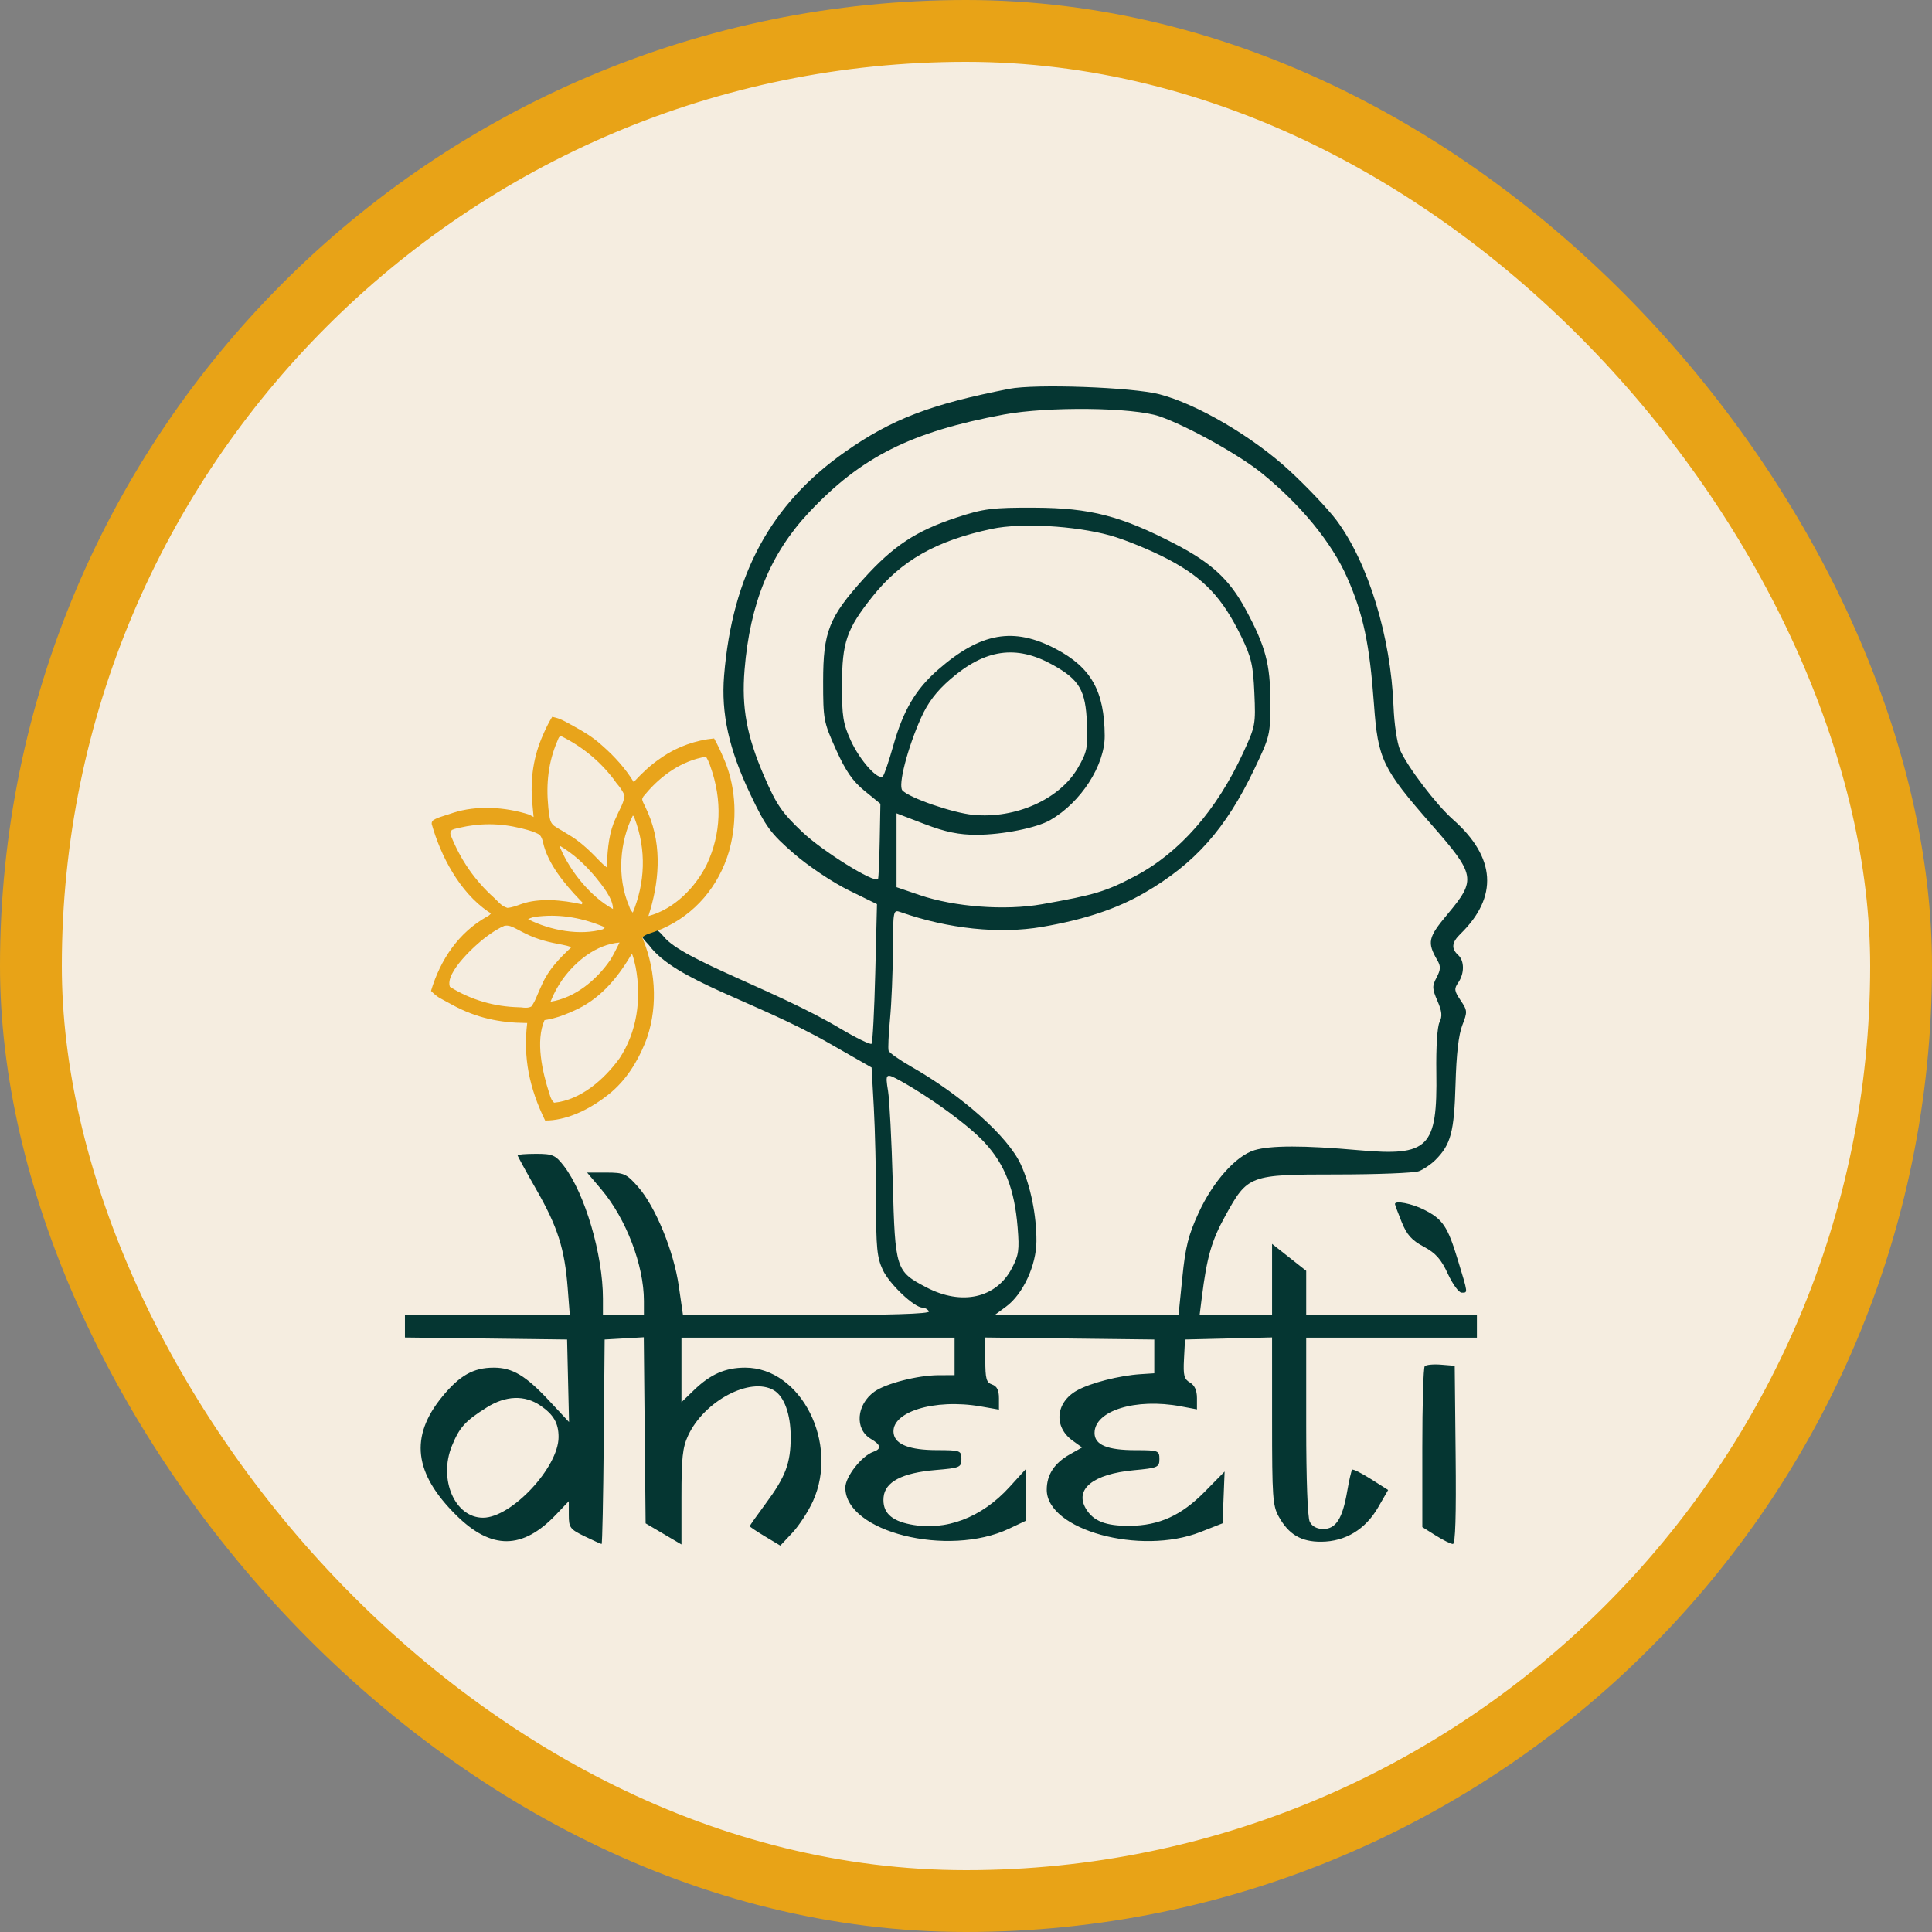 <svg width="250" height="250" viewBox="0 0 250 250" fill="none" xmlns="http://www.w3.org/2000/svg">
<rect x="0" y="0" width="250" height="250" fill="#808080" stroke="none"/>
<rect x="4" y="4" width="242" height="242" rx="121" fill="#F5EDE0"/>
<rect x="4" y="4" width="242" height="242" rx="121" stroke="#E8A317" stroke-width="8"/>
<path fill-rule="evenodd" clip-rule="evenodd" d="M130.59 50.316C120.412 52.313 115.397 54.236 109.385 58.451C99.731 65.219 94.775 74.371 93.698 87.416C93.295 92.305 94.321 96.953 97.088 102.765C99.118 107.031 99.694 107.817 102.711 110.44C104.571 112.057 107.727 114.174 109.777 115.179L113.481 116.995L113.26 125.885C113.138 130.775 112.922 134.903 112.779 135.059C112.638 135.215 110.772 134.304 108.634 133.035C100.378 128.134 88.354 124.221 85.933 121.244C83.81 118.633 80.85 119.078 83.997 122.326C87.385 126.927 97.707 129.52 107.22 134.954L112.785 138.133L113.073 143.31C113.231 146.157 113.361 151.628 113.361 155.468C113.361 161.448 113.486 162.719 114.228 164.318C115.079 166.15 118.304 169.208 119.386 169.208C119.688 169.208 120.058 169.427 120.208 169.694C120.389 170.014 115.019 170.179 104.431 170.179H88.38L87.835 166.417C87.178 161.877 84.806 156.112 82.544 153.553C81.06 151.876 80.739 151.733 78.452 151.733H75.971L77.79 153.88C81.014 157.684 83.322 163.716 83.322 168.339V170.179H80.671H78.02V168.037C78.02 162.351 75.682 154.405 72.972 150.884C71.878 149.462 71.52 149.306 69.367 149.306C68.052 149.306 66.977 149.392 66.977 149.496C66.977 149.601 68.073 151.605 69.411 153.949C72.167 158.77 73.065 161.592 73.459 166.66L73.732 170.179H63.066H52.398V171.626V173.074L62.89 173.204L73.382 173.334L73.508 178.674L73.634 184.013L71.078 181.274C68.026 178.002 66.31 176.975 63.892 176.975C61.259 176.975 59.475 177.981 57.218 180.739C52.989 185.907 53.558 190.655 59.056 196.088C63.595 200.571 67.615 200.542 71.946 195.993L73.603 194.253V196.027C73.603 197.671 73.754 197.875 75.647 198.796C76.771 199.342 77.762 199.789 77.849 199.789C77.935 199.789 78.059 193.837 78.124 186.562L78.241 173.334L80.773 173.189L83.306 173.043L83.424 185.082L83.542 197.12L85.862 198.485L88.181 199.851V193.733C88.181 188.619 88.323 187.31 89.045 185.754C91.126 181.271 97.1 178.118 100.133 179.902C101.48 180.694 102.317 183.011 102.317 185.946C102.317 189.334 101.657 191.087 99.065 194.584C97.938 196.105 97.016 197.411 97.016 197.487C97.016 197.563 97.906 198.16 98.994 198.813L100.973 200L102.535 198.335C103.395 197.42 104.592 195.582 105.196 194.252C108.602 186.741 103.642 176.975 96.421 176.975C93.866 176.975 91.935 177.822 89.805 179.877L88.181 181.444V177.268V173.091H105.851H123.522V175.519V177.946L121.423 177.953C118.743 177.963 114.609 179.028 113.137 180.088C110.807 181.765 110.572 184.947 112.687 186.191C114.007 186.967 114.103 187.484 112.998 187.869C111.496 188.393 109.385 191.099 109.385 192.5C109.385 198.229 122.653 201.553 130.574 197.809L132.798 196.757V193.396V190.035L130.625 192.423C127.006 196.4 122.369 198.15 117.812 197.257C115.258 196.757 114.164 195.653 114.333 193.746C114.512 191.746 116.746 190.578 121.086 190.217C124.207 189.957 124.405 189.872 124.405 188.798C124.405 187.702 124.27 187.653 121.202 187.647C117.753 187.639 115.889 186.934 115.645 185.542C115.153 182.733 120.874 180.939 126.945 182L129.264 182.406V180.936C129.264 179.894 129.008 179.378 128.381 179.159C127.628 178.897 127.497 178.425 127.497 175.963V173.074L138.431 173.205L149.364 173.334V175.519V177.703L147.597 177.818C144.822 178 141.121 178.948 139.363 179.927C136.586 181.475 136.31 184.631 138.796 186.42L140.022 187.302L138.426 188.202C136.428 189.329 135.449 190.832 135.449 192.774C135.449 197.971 147.551 201.301 155.328 198.244L158.2 197.116L158.332 193.767L158.464 190.418L155.88 193.041C152.87 196.096 149.997 197.404 146.218 197.44C143.098 197.47 141.483 196.844 140.521 195.232C139.011 192.7 141.447 190.735 146.701 190.247C149.819 189.958 150.027 189.867 150.027 188.796C150.027 187.706 149.886 187.654 146.956 187.654C143.275 187.654 141.634 186.967 141.634 185.427C141.634 182.537 146.969 180.888 152.788 181.98L154.886 182.374V180.905C154.886 179.921 154.587 179.26 153.981 178.903C153.216 178.453 153.096 177.98 153.208 175.852L153.34 173.334L158.973 173.198L164.605 173.062L164.607 183.877C164.608 193.741 164.684 194.829 165.469 196.244C166.754 198.56 168.367 199.514 170.967 199.498C174.081 199.478 176.677 197.912 178.323 195.06L179.625 192.803L177.393 191.387C176.165 190.608 175.073 190.067 174.966 190.184C174.859 190.302 174.569 191.57 174.322 193.002C173.717 196.511 172.866 197.848 171.237 197.848C170.404 197.848 169.773 197.51 169.48 196.909C169.202 196.338 169.023 191.488 169.023 184.531V173.091H180.067H191.111V171.635V170.179H180.067H169.023V167.312V164.445L166.814 162.701L164.605 160.958V165.568V170.179H159.916H155.228L155.517 167.873C156.171 162.653 156.776 160.549 158.547 157.339C161.471 152.039 161.641 151.976 172.999 151.974C178.222 151.972 182.993 151.784 183.601 151.554C184.208 151.324 185.171 150.67 185.741 150.1C187.74 148.1 188.17 146.485 188.344 140.326C188.454 136.407 188.741 133.9 189.22 132.666C189.9 130.913 189.89 130.769 188.999 129.445C188.179 128.226 188.142 127.951 188.692 127.154C189.512 125.963 189.507 124.333 188.681 123.579C187.767 122.746 187.851 121.951 188.966 120.863C193.896 116.056 193.57 110.948 188.019 106.047C185.84 104.123 182.098 99.2 181.156 97.019C180.78 96.149 180.411 93.677 180.323 91.437C179.967 82.359 177.058 72.848 172.952 67.334C171.884 65.9 169.122 62.985 166.814 60.857C162.081 56.493 154.894 52.28 150.027 51.018C146.509 50.105 133.971 49.652 130.59 50.316ZM150.027 53.872C153.57 55.087 160.337 58.844 163.27 61.225C168.362 65.359 172.33 70.21 174.326 74.742C176.416 79.487 177.223 83.312 177.794 91.17C178.309 98.258 178.881 99.454 185.226 106.696C190.937 113.214 191.048 113.826 187.333 118.267C184.778 121.32 184.644 121.926 186.004 124.283C186.447 125.049 186.426 125.468 185.894 126.486C185.305 127.613 185.316 127.925 185.999 129.506C186.593 130.88 186.653 131.492 186.271 132.276C185.98 132.873 185.813 135.5 185.861 138.745C186.003 148.544 184.903 149.645 175.794 148.833C168.739 148.203 164.388 148.205 162.315 148.838C159.925 149.567 156.951 152.907 155.096 156.945C153.775 159.821 153.394 161.337 152.992 165.318L152.501 170.179H140.596H128.692L130.193 169.071C132.374 167.462 134.101 163.737 134.114 160.616C134.127 157.231 133.355 153.437 132.091 150.68C130.439 147.076 124.492 141.769 117.895 138.012C116.38 137.149 115.069 136.224 114.984 135.957C114.898 135.69 114.982 133.833 115.171 131.831C115.361 129.829 115.527 125.827 115.543 122.94C115.57 117.72 115.576 117.691 116.564 118.038C122.702 120.193 129.336 120.885 134.832 119.942C140.312 119.003 144.508 117.608 148.079 115.541C154.616 111.754 158.604 107.269 162.295 99.551C164.337 95.281 164.384 95.083 164.384 90.814C164.384 85.954 163.75 83.585 161.178 78.841C159.087 74.983 156.776 72.843 152.057 70.39C145.073 66.76 141.074 65.726 133.903 65.694C128.412 65.669 127.272 65.813 123.742 66.979C118.529 68.7 115.593 70.637 111.757 74.888C107.266 79.862 106.514 81.767 106.514 88.169C106.514 93.112 106.572 93.42 108.175 96.986C109.427 99.767 110.342 101.09 111.88 102.343L113.923 104.006L113.835 108.807C113.787 111.448 113.686 113.675 113.612 113.757C113.116 114.302 106.455 110.162 103.846 107.687C101.175 105.154 100.473 104.13 98.88 100.445C96.627 95.232 95.95 91.559 96.344 86.692C97.043 78.08 99.671 71.649 104.672 66.316C111.416 59.124 117.906 55.865 129.927 53.636C135.616 52.582 146.64 52.711 150.027 53.872ZM143.61 69.275C145.547 69.809 148.95 71.205 151.17 72.376C155.783 74.808 158.178 77.343 160.628 82.384C161.925 85.053 162.155 86.046 162.315 89.674C162.494 93.745 162.45 93.984 160.852 97.441C157.403 104.903 152.612 110.361 146.858 113.386C143.088 115.369 141.653 115.801 134.832 117.008C130.064 117.852 123.518 117.36 118.994 115.819L116.012 114.803V110.024V105.245L119.656 106.639C122.347 107.668 124.11 108.03 126.393 108.022C129.745 108.011 134.129 107.135 135.891 106.124C139.859 103.848 142.969 99.037 142.948 95.209C142.917 89.436 141.195 86.378 136.62 83.969C131.162 81.095 126.901 81.846 121.391 86.656C118.485 89.192 116.887 91.901 115.588 96.494C115.037 98.442 114.438 100.213 114.258 100.428C113.691 101.104 111.27 98.422 110.082 95.804C109.094 93.625 108.945 92.679 108.953 88.655C108.965 83.104 109.545 81.414 112.883 77.214C116.609 72.525 121.15 69.95 128.381 68.426C132.123 67.638 139.078 68.025 143.61 69.275ZM136.177 86.007C139.688 87.95 140.482 89.304 140.649 93.629C140.771 96.813 140.665 97.326 139.458 99.398C137.113 103.426 131.416 105.971 125.93 105.444C123.27 105.189 117.651 103.246 116.768 102.276C116.182 101.631 117.426 96.803 119.187 92.879C120.075 90.902 121.178 89.451 122.975 87.892C127.474 83.988 131.493 83.414 136.177 86.007ZM116.586 139.899C120.535 142.097 125.377 145.648 127.384 147.819C130.03 150.68 131.276 153.871 131.679 158.811C131.919 161.756 131.827 162.409 130.936 164.111C128.906 167.989 124.445 168.983 119.861 166.579C115.906 164.504 115.834 164.279 115.523 152.971C115.376 147.618 115.102 142.31 114.915 141.175C114.531 138.858 114.609 138.799 116.586 139.899ZM180.508 155.798C180.508 155.897 180.895 156.94 181.369 158.115C182.036 159.774 182.677 160.492 184.226 161.319C185.779 162.148 186.474 162.929 187.349 164.826C187.968 166.168 188.77 167.266 189.13 167.266C189.963 167.266 189.986 167.462 188.639 163.029C187.318 158.679 186.697 157.757 184.263 156.53C182.692 155.736 180.508 155.311 180.508 155.798ZM184.358 176.79C184.184 176.981 184.044 181.742 184.046 187.371L184.049 197.605L185.79 198.697C186.747 199.298 187.744 199.789 188.003 199.789C188.329 199.789 188.439 196.206 188.358 188.261L188.239 176.732L186.456 176.588C185.476 176.509 184.531 176.6 184.358 176.79ZM69.912 181.872C71.634 183.042 72.278 184.152 72.278 185.955C72.278 189.878 66.179 196.391 62.506 196.391C58.863 196.391 56.713 191.435 58.476 187.102C59.459 184.688 60.202 183.87 63.001 182.116C65.449 180.581 67.884 180.495 69.912 181.872Z" fill="#053632"/>
<path d="M56.035 106.156C56.411 105.906 56.813 105.766 57.246 105.63C57.334 105.601 57.421 105.573 57.512 105.543C57.688 105.487 57.865 105.43 58.042 105.375C58.248 105.31 58.451 105.241 58.655 105.172C61.637 104.205 65.328 104.392 68.493 105.416C68.68 105.516 68.866 105.617 69.051 105.722C69.042 105.636 69.033 105.55 69.023 105.461C68.98 105.032 68.942 104.602 68.904 104.173C68.896 104.091 68.889 104.01 68.881 103.926C68.59 100.784 69.043 97.833 70.26 95.11C70.335 94.937 70.335 94.937 70.413 94.761C70.722 94.063 71.063 93.399 71.458 92.754C72.082 92.884 72.58 93.066 73.164 93.381C73.278 93.442 73.278 93.442 73.394 93.505C73.637 93.636 73.879 93.77 74.121 93.904C74.204 93.95 74.287 93.995 74.372 94.042C75.589 94.716 76.721 95.396 77.772 96.347C77.846 96.412 77.921 96.477 77.997 96.544C79.513 97.879 80.958 99.466 82.003 101.202C82.048 101.153 82.094 101.105 82.14 101.054C83.16 99.959 84.198 98.983 85.436 98.143C85.547 98.065 85.658 97.986 85.773 97.906C87.668 96.626 90.049 95.775 92.405 95.552C92.903 96.435 93.313 97.337 93.701 98.265C93.742 98.362 93.784 98.458 93.826 98.558C95.294 102.156 95.349 106.283 94.443 109.755C94.408 109.892 94.373 110.03 94.336 110.171C92.978 114.735 89.92 118.311 85.678 120.191C85.072 120.443 84.454 120.66 83.829 120.867C83.541 120.98 83.331 121.103 83.099 121.299C83.151 121.417 83.151 121.417 83.203 121.539C84.991 125.93 85.093 130.93 83.465 134.984C82.279 137.818 80.705 140.228 78.241 142.005C78.133 142.086 78.025 142.167 77.913 142.25C75.94 143.683 73.141 145.023 70.541 144.996C68.474 140.767 67.684 136.807 68.219 132.373C68.147 132.373 68.074 132.373 67.999 132.372C64.692 132.344 61.623 131.722 58.544 130.034C58.293 129.897 58.041 129.761 57.788 129.625C57.627 129.537 57.465 129.448 57.303 129.36C57.157 129.281 57.012 129.202 56.862 129.12C56.436 128.852 56.131 128.582 55.773 128.224C56.99 124.153 59.356 120.676 62.982 118.631C63.295 118.463 63.295 118.463 63.537 118.191C63.411 118.113 63.285 118.036 63.156 117.956C59.446 115.403 57.027 110.76 55.863 106.626C55.867 106.376 55.867 106.376 56.035 106.156ZM58.332 108.095C59.575 111.227 61.426 113.926 63.958 116.199C64.165 116.39 64.359 116.587 64.553 116.79C64.934 117.144 65.172 117.331 65.654 117.481C66.284 117.428 66.856 117.201 67.433 116.993C69.748 116.161 72.79 116.453 75.287 117.018C75.318 116.947 75.35 116.876 75.382 116.803C75.214 116.63 75.214 116.63 75.043 116.455C73.105 114.441 70.864 111.756 70.269 109.001C70.173 108.601 70.092 108.36 69.836 108.022C69.142 107.625 68.436 107.431 67.685 107.244C67.524 107.203 67.524 107.203 67.36 107.162C64.621 106.495 62.041 106.509 59.44 107.116C59.298 107.147 59.298 107.147 59.153 107.18C58.858 107.25 58.858 107.25 58.465 107.399C58.24 107.786 58.24 107.786 58.332 108.095ZM58.224 127.698C61.014 129.433 64.025 130.26 67.117 130.339C67.45 130.35 67.45 130.35 67.791 130.392C68.171 130.415 68.405 130.401 68.74 130.255C69.079 129.815 69.294 129.334 69.507 128.812C69.68 128.392 69.869 127.981 70.055 127.568C70.109 127.447 70.109 127.447 70.164 127.324C71.025 125.399 72.449 123.958 73.946 122.559C73.549 122.422 73.169 122.319 72.763 122.248C71.095 121.943 69.544 121.588 67.974 120.791C67.838 120.723 67.701 120.655 67.561 120.585C67.29 120.449 67.021 120.308 66.754 120.162C66.218 119.892 65.829 119.7 65.266 119.801C64.906 119.948 64.587 120.119 64.259 120.322C64.163 120.379 64.067 120.437 63.968 120.496C63.689 120.672 63.422 120.859 63.156 121.053C63.06 121.122 62.965 121.19 62.867 121.261C61.678 122.143 57.519 125.841 58.224 127.698ZM70.947 104.433C70.956 104.523 70.964 104.614 70.973 104.707C71.003 104.974 71.044 105.238 71.089 105.504C71.101 105.597 71.113 105.691 71.125 105.787C71.217 106.259 71.318 106.528 71.695 106.86C72.052 107.1 72.414 107.315 72.785 107.527C73.052 107.688 73.319 107.851 73.585 108.014C73.715 108.094 73.845 108.174 73.979 108.256C75.348 109.13 76.511 110.279 77.639 111.461C77.921 111.748 78.191 111.999 78.509 112.24C78.52 111.999 78.52 111.999 78.531 111.753C78.639 109.707 78.824 107.622 79.697 105.835C79.807 105.594 79.917 105.353 80.026 105.111C80.103 104.947 80.182 104.783 80.263 104.621C80.533 104.078 80.743 103.583 80.813 102.954C80.567 102.305 80.194 101.831 79.742 101.299C79.62 101.13 79.498 100.96 79.378 100.789C77.523 98.386 75.244 96.548 72.578 95.237C72.289 95.321 72.231 95.655 72.113 95.917C70.964 98.593 70.646 101.383 70.947 104.433ZM68.332 118.949C71.278 120.429 75.042 121.085 78.017 120.25C78.143 120.12 78.143 120.12 78.271 119.988C75.466 118.797 72.675 118.285 69.797 118.575C69.712 118.583 69.626 118.592 69.537 118.601C69.089 118.652 68.715 118.732 68.332 118.949ZM72.539 109.807C73.814 112.796 76.443 116.049 79.317 117.624C79.361 116.282 77.852 114.466 77.001 113.422C75.695 111.872 74.24 110.516 72.515 109.49C72.447 109.609 72.447 109.609 72.539 109.807ZM71.239 129.621C74.458 129.115 77.264 126.742 79.021 124.145C79.422 123.47 79.773 122.764 80.124 122.059C80.139 122.027 80.155 121.996 80.171 121.964C77.147 122.211 74.503 124.377 72.809 126.707C72.168 127.623 71.65 128.559 71.239 129.621ZM81.41 117.26C81.575 117.727 81.575 117.727 81.882 118.094C83.445 114.297 83.703 110.034 82.095 105.829C82.024 105.606 82.024 105.606 81.885 105.545C80.219 108.874 79.779 113.453 81.41 117.26ZM83.232 103.855C83.311 104.023 83.393 104.189 83.477 104.355C83.563 104.542 83.648 104.729 83.732 104.916C83.776 105.012 83.819 105.108 83.863 105.206C85.766 109.632 85.236 114.42 83.905 118.536C87.221 117.657 89.996 114.845 91.477 111.824C93.292 107.919 93.499 103.574 91.919 99.159C91.887 99.068 91.856 98.978 91.823 98.885C91.695 98.533 91.556 98.244 91.359 97.917C88.223 98.423 85.504 100.376 83.551 102.718C83.455 102.83 83.36 102.941 83.261 103.055C83.059 103.408 83.059 103.408 83.232 103.855ZM71.095 141.527C71.136 141.652 71.136 141.652 71.177 141.78C71.31 142.173 71.397 142.387 71.698 142.692C75.2 142.34 78.237 139.611 80.171 136.937C82.388 133.584 83.051 129.351 82.248 125.105C82.13 124.579 82.005 124.057 81.831 123.541C81.794 123.521 81.757 123.501 81.719 123.48C81.683 123.54 81.648 123.599 81.612 123.661C79.768 126.749 77.523 129.383 74.171 130.828C74.047 130.883 73.923 130.938 73.795 130.995C72.82 131.415 71.825 131.777 70.754 131.951C70.658 131.968 70.562 131.984 70.464 132.001C69.276 134.687 70.165 138.673 71.095 141.527Z" fill="#E8A41B"/>
</svg>
